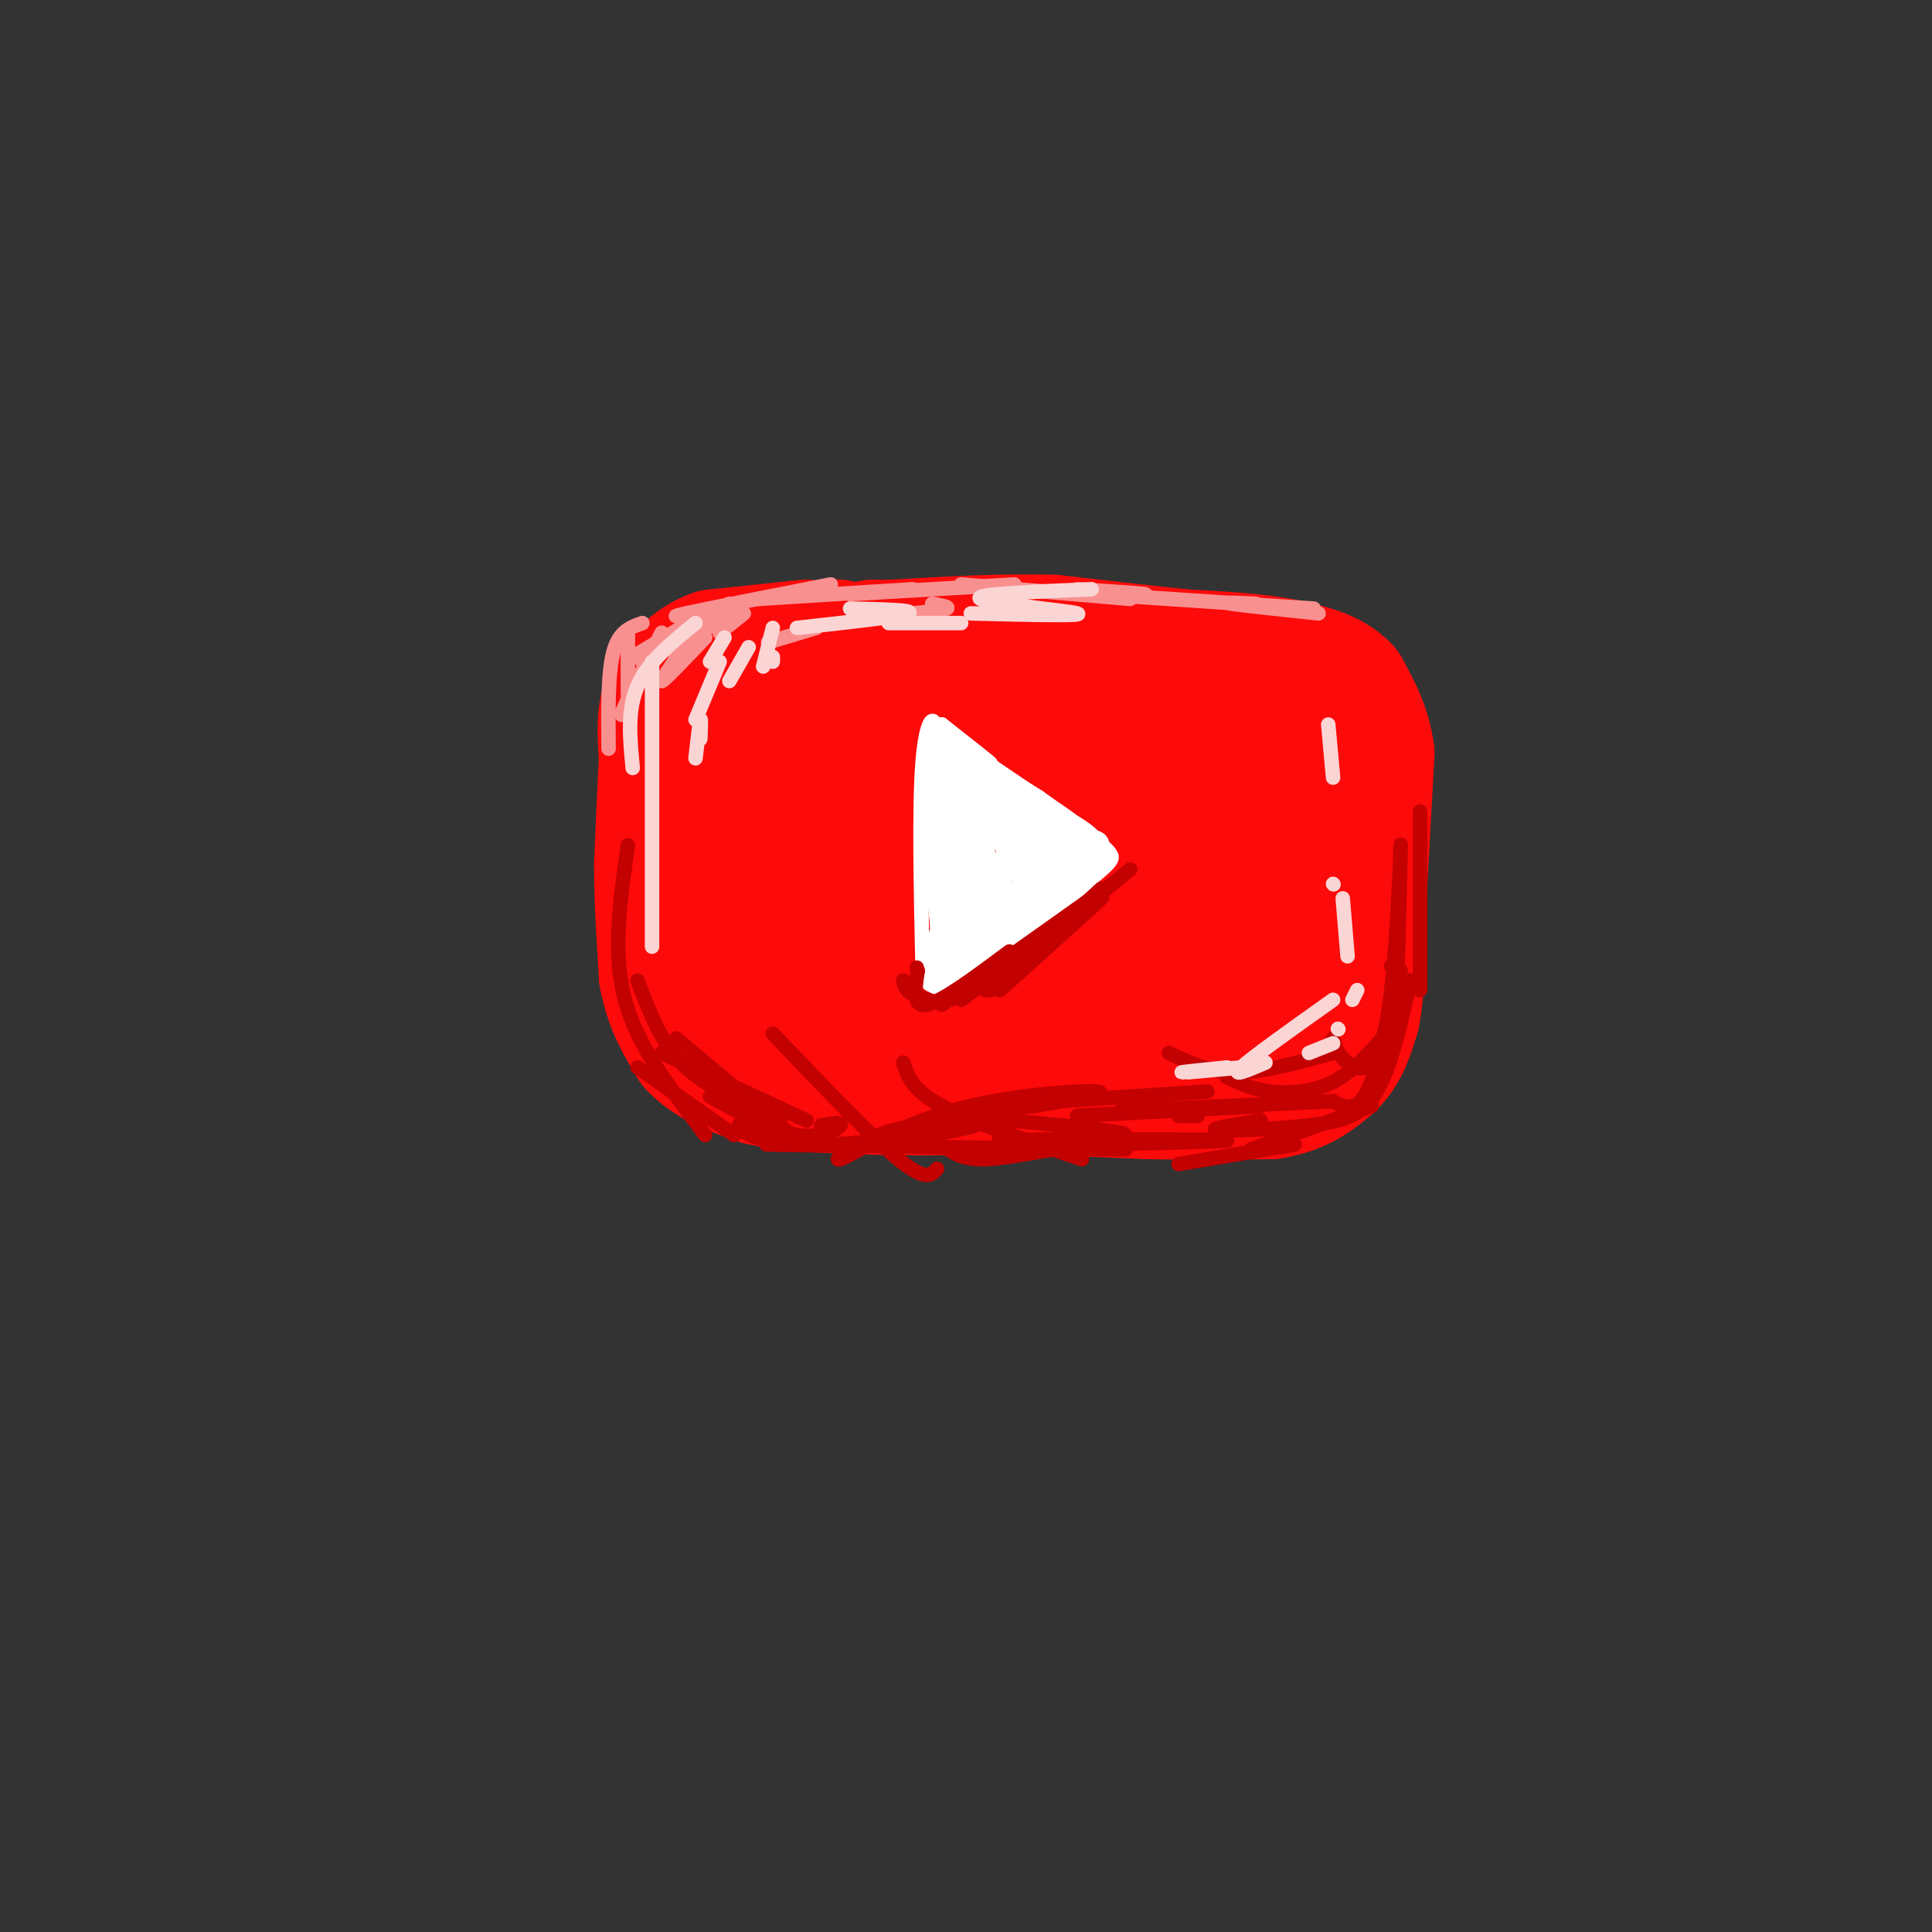 <svg viewBox='0 0 400 400' version='1.1' xmlns='http://www.w3.org/2000/svg' xmlns:xlink='http://www.w3.org/1999/xlink'><rect x="0" y="0" width="400" height="400" fill="#333333" stroke="none"/><g fill='none' stroke='#FD0A0A' stroke-width='28' stroke-linecap='round' stroke-linejoin='round'><path d='M167,134c0.000,0.000 -19.000,2.000 -19,2'/><path d='M148,136c-4.667,1.667 -6.833,4.833 -9,8'/><path d='M139,144c-1.667,3.500 -1.333,8.250 -1,13'/><path d='M138,157c-0.333,5.833 -0.667,13.917 -1,22'/><path d='M137,179c0.000,7.500 0.500,15.250 1,23'/><path d='M138,202c1.167,6.167 3.583,10.083 6,14'/><path d='M144,216c3.167,3.500 8.083,5.250 13,7'/><path d='M157,223c5.833,1.500 13.917,1.750 22,2'/><path d='M179,225c8.667,0.333 19.333,0.167 30,0'/><path d='M209,225c9.833,0.167 19.417,0.583 29,1'/><path d='M238,226c9.000,0.167 17.000,0.083 25,0'/><path d='M263,226c6.167,-1.000 9.083,-3.500 12,-6'/><path d='M275,220c2.833,-2.667 3.917,-6.333 5,-10'/><path d='M280,210c1.000,-4.667 1.000,-11.333 1,-18'/><path d='M281,192c0.333,-6.000 0.667,-12.000 1,-18'/><path d='M282,174c0.333,-6.000 0.667,-12.000 1,-18'/><path d='M283,156c-0.667,-5.167 -2.833,-9.083 -5,-13'/><path d='M278,143c-2.833,-3.000 -7.417,-4.000 -12,-5'/><path d='M266,138c-5.500,-1.167 -13.250,-1.583 -21,-2'/><path d='M245,136c-8.000,-0.833 -17.500,-1.917 -27,-3'/><path d='M218,133c-10.000,-0.333 -21.500,0.333 -33,1'/><path d='M185,134c-10.333,0.511 -19.667,1.289 -25,5c-5.333,3.711 -6.667,10.356 -8,17'/><path d='M152,156c-1.659,6.215 -1.805,13.254 0,23c1.805,9.746 5.563,22.201 8,27c2.437,4.799 3.553,1.943 4,-4c0.447,-5.943 0.223,-14.971 0,-24'/><path d='M164,178c0.138,-7.856 0.482,-15.494 1,-23c0.518,-7.506 1.211,-14.878 4,-7c2.789,7.878 7.674,31.006 12,46c4.326,14.994 8.093,21.856 10,23c1.907,1.144 1.953,-3.428 2,-8'/><path d='M193,209c-0.546,-9.219 -2.910,-28.266 -4,-39c-1.090,-10.734 -0.907,-13.155 0,-16c0.907,-2.845 2.539,-6.113 4,-8c1.461,-1.887 2.753,-2.392 6,8c3.247,10.392 8.451,31.683 13,43c4.549,11.317 8.443,12.662 10,12c1.557,-0.662 0.779,-3.331 0,-6'/><path d='M222,203c-1.160,-13.465 -4.059,-44.127 -3,-54c1.059,-9.873 6.078,1.044 9,11c2.922,9.956 3.748,18.950 6,28c2.252,9.050 5.929,18.157 8,16c2.071,-2.157 2.535,-15.579 3,-29'/><path d='M245,175c0.867,-9.800 1.533,-19.800 3,-23c1.467,-3.200 3.733,0.400 6,4'/><path d='M264,192c-0.333,7.083 -0.667,14.167 -2,18c-1.333,3.833 -3.667,4.417 -6,5'/><path d='M259,173c0.000,0.000 0.000,-1.000 0,-1'/><path d='M267,158c0.000,0.000 0.100,0.100 0.1,0.1'/><path d='M174,138c0.000,0.000 -1.000,-4.000 -1,-4'/><path d='M173,134c0.333,-0.333 1.667,0.833 3,2'/><path d='M176,136c1.333,0.000 3.167,-1.000 5,-2'/><path d='M181,134c2.667,0.167 6.833,1.583 11,3'/></g>
<g fill='none' stroke='#FFFFFF' stroke-width='3' stroke-linecap='round' stroke-linejoin='round'><path d='M194,166c0.750,4.583 1.500,9.167 2,10c0.500,0.833 0.750,-2.083 1,-5'/><path d='M198,162c-0.044,15.444 -0.089,30.889 0,27c0.089,-3.889 0.311,-27.111 0,-30c-0.311,-2.889 -1.156,14.556 -2,32'/><path d='M196,191c-0.756,-2.044 -1.644,-23.156 -2,-31c-0.356,-7.844 -0.178,-2.422 0,3'/><path d='M194,163c0.178,8.511 0.622,28.289 1,29c0.378,0.711 0.689,-17.644 1,-36'/><path d='M196,156c4.238,-3.167 14.333,6.917 14,8c-0.333,1.083 -11.095,-6.833 -14,-9c-2.905,-2.167 2.048,1.417 7,5'/><path d='M203,160c6.381,5.036 18.833,15.125 17,14c-1.833,-1.125 -17.952,-13.464 -20,-16c-2.048,-2.536 9.976,4.732 22,12'/><path d='M222,170c-1.244,-1.244 -15.356,-10.356 -17,-11c-1.644,-0.644 9.178,7.178 20,15'/><path d='M225,174c-1.200,7.311 -14.200,18.089 -19,22c-4.800,3.911 -1.400,0.956 2,-2'/><path d='M208,194c4.931,-4.960 16.260,-16.360 14,-14c-2.260,2.360 -18.108,18.482 -21,21c-2.892,2.518 7.174,-8.566 10,-12c2.826,-3.434 -1.587,0.783 -6,5'/><path d='M205,194c-2.190,4.429 -4.667,13.000 -7,8c-2.333,-5.000 -4.524,-23.571 -5,-26c-0.476,-2.429 0.762,11.286 2,25'/><path d='M195,201c0.978,4.733 2.422,4.067 8,-1c5.578,-5.067 15.289,-14.533 25,-24'/><path d='M228,176c1.631,-4.405 -6.792,-3.417 -15,2c-8.208,5.417 -16.202,15.262 -18,19c-1.798,3.738 2.601,1.369 7,-1'/><path d='M202,196c8.107,-6.060 24.875,-20.708 23,-19c-1.875,1.708 -22.393,19.774 -26,23c-3.607,3.226 9.696,-8.387 23,-20'/><path d='M222,180c-2.907,2.514 -21.676,18.797 -23,21c-1.324,2.203 14.797,-9.676 23,-16c8.203,-6.324 8.486,-7.093 8,-8c-0.486,-0.907 -1.743,-1.954 -3,-3'/><path d='M227,174c-3.380,-2.595 -10.329,-7.582 -16,-11c-5.671,-3.418 -10.065,-5.266 -6,-2c4.065,3.266 16.590,11.648 18,13c1.410,1.352 -8.295,-4.324 -18,-10'/><path d='M205,164c-5.522,-3.518 -10.325,-7.314 -6,-2c4.325,5.314 17.780,19.738 18,19c0.220,-0.738 -12.794,-16.640 -17,-17c-4.206,-0.360 0.397,14.820 5,30'/><path d='M205,194c1.608,2.577 3.128,-5.981 3,-13c-0.128,-7.019 -1.905,-12.500 -3,-11c-1.095,1.500 -1.510,9.980 -1,14c0.510,4.020 1.943,3.580 4,2c2.057,-1.580 4.737,-4.300 6,-8c1.263,-3.700 1.109,-8.381 -2,-6c-3.109,2.381 -9.174,11.823 -11,16c-1.826,4.177 0.587,3.088 3,2'/><path d='M204,190c3.785,-2.365 11.749,-9.277 14,-13c2.251,-3.723 -1.211,-4.256 -8,2c-6.789,6.256 -16.905,19.300 -13,18c3.905,-1.300 21.830,-16.943 25,-20c3.170,-3.057 -8.415,6.471 -20,16'/><path d='M202,193c1.565,0.130 15.477,-7.545 16,-14c0.523,-6.455 -12.344,-11.689 -18,-13c-5.656,-1.311 -4.100,1.301 -2,8c2.100,6.699 4.743,17.485 5,17c0.257,-0.485 -1.871,-12.243 -4,-24'/><path d='M199,167c0.931,1.603 5.258,17.609 6,17c0.742,-0.609 -2.100,-17.833 -1,-20c1.100,-2.167 6.142,10.724 6,13c-0.142,2.276 -5.469,-6.064 -8,-9c-2.531,-2.936 -2.265,-0.468 -2,2'/><path d='M200,170c-0.556,4.038 -0.947,13.132 0,19c0.947,5.868 3.233,8.511 3,0c-0.233,-8.511 -2.986,-28.176 -4,-25c-1.014,3.176 -0.290,29.193 0,33c0.290,3.807 0.145,-14.597 0,-33'/><path d='M199,164c-0.857,-6.583 -3.000,-6.542 -4,-8c-1.000,-1.458 -0.857,-4.417 2,-3c2.857,1.417 8.429,7.208 14,13'/><path d='M211,166c-1.083,-0.214 -10.792,-7.250 -15,-11c-4.208,-3.750 -2.917,-4.214 -2,2c0.917,6.214 1.458,19.107 2,32'/><path d='M196,189c0.356,7.467 0.244,10.133 0,4c-0.244,-6.133 -0.622,-21.067 -1,-36'/><path d='M195,157c-0.067,2.667 0.267,27.333 0,35c-0.267,7.667 -1.133,-1.667 -2,-11'/><path d='M193,181c-0.167,-6.667 0.417,-17.833 1,-29'/><path d='M194,152c-0.511,-5.044 -2.289,-3.156 -3,6c-0.711,9.156 -0.356,25.578 0,42'/><path d='M191,200c1.067,6.933 3.733,3.267 6,0c2.267,-3.267 4.133,-6.133 6,-9'/><path d='M203,191c-0.536,-2.758 -4.876,-5.152 -7,-7c-2.124,-1.848 -2.033,-3.152 -2,2c0.033,5.152 0.010,16.758 1,19c0.990,2.242 2.995,-4.879 5,-12'/><path d='M200,193c0.262,-3.774 -1.583,-7.208 -4,-4c-2.417,3.208 -5.405,13.060 -3,15c2.405,1.940 10.202,-4.030 18,-10'/><path d='M211,194c7.111,-4.622 15.889,-11.178 17,-16c1.111,-4.822 -5.444,-7.911 -12,-11'/><path d='M216,167c-5.000,-4.167 -11.500,-9.083 -18,-14'/><path d='M198,153c-0.800,-0.711 6.200,4.511 7,5c0.800,0.489 -4.600,-3.756 -10,-8'/><path d='M195,150c-0.667,-0.167 2.667,3.417 6,7'/><path d='M201,157c-0.345,1.119 -4.208,0.417 -6,0c-1.792,-0.417 -1.512,-0.548 -1,7c0.512,7.548 1.256,22.774 2,38'/><path d='M196,202c5.778,0.756 19.222,-16.356 23,-25c3.778,-8.644 -2.111,-8.822 -8,-9'/><path d='M211,168c-3.833,-4.000 -9.417,-9.500 -15,-15'/><path d='M196,153c1.833,0.333 13.917,8.667 26,17'/><path d='M222,170c5.333,3.833 5.667,4.917 6,6'/><path d='M228,176c1.000,1.000 0.500,0.500 0,0'/><path d='M194,152c0.000,0.000 21.000,13.000 21,13'/><path d='M215,165c5.500,3.833 8.750,6.917 12,10'/></g>
<g fill='none' stroke='#C30101' stroke-width='3' stroke-linecap='round' stroke-linejoin='round'><path d='M132,221c0.000,0.000 20.000,14.000 20,14'/><path d='M137,218c0.000,0.000 30.000,14.000 30,14'/><path d='M147,227c6.511,3.600 13.022,7.200 18,8c4.978,0.800 8.422,-1.200 9,-2c0.578,-0.800 -1.711,-0.400 -4,0'/><path d='M161,234c-3.942,-0.987 -7.885,-1.974 -8,-1c-0.115,0.974 3.596,3.909 15,4c11.404,0.091 30.499,-2.661 34,-4c3.501,-1.339 -8.592,-1.265 -17,1c-8.408,2.265 -13.130,6.720 -11,6c2.130,-0.720 11.112,-6.617 23,-10c11.888,-3.383 26.682,-4.252 30,-4c3.318,0.252 -4.841,1.626 -13,3'/><path d='M214,229c-7.535,0.691 -19.873,0.920 -13,2c6.873,1.080 32.956,3.011 32,4c-0.956,0.989 -28.950,1.035 -26,1c2.950,-0.035 36.843,-0.153 45,0c8.157,0.153 -9.421,0.576 -27,1'/><path d='M225,237c-8.467,0.956 -16.133,2.844 -21,3c-4.867,0.156 -6.933,-1.422 -9,-3'/><path d='M183,237c-15.167,-0.083 -30.333,-0.167 -22,0c8.333,0.167 40.167,0.583 72,1'/><path d='M244,241c0.000,0.000 24.000,-4.000 24,-4'/><path d='M259,238c0.000,0.000 25.000,-9.000 25,-9'/><path d='M276,228c2.333,1.250 4.667,2.500 7,-2c2.333,-4.500 4.667,-14.750 7,-25'/><path d='M288,200c0.000,0.000 0.100,0.100 0.1,0.1'/><path d='M292,203c-1.994,8.970 -3.988,17.940 -7,23c-3.012,5.060 -7.042,6.208 -14,7c-6.958,0.792 -16.845,1.226 -19,1c-2.155,-0.226 3.423,-1.113 9,-2'/><path d='M248,231c0.000,0.000 -4.000,0.000 -4,0'/><path d='M223,231c0.000,0.000 38.000,-2.000 38,-2'/><path d='M232,230c0.000,0.000 44.000,-2.000 44,-2'/><path d='M162,231c-7.500,-2.667 -15.000,-5.333 -20,-10c-5.000,-4.667 -7.500,-11.333 -10,-18'/><path d='M130,175c-0.978,6.800 -1.956,13.600 -2,20c-0.044,6.400 0.844,12.400 4,19c3.156,6.600 8.578,13.800 14,21'/><path d='M140,215c0.000,0.000 25.000,21.000 25,21'/><path d='M160,214c10.167,10.667 20.333,21.333 26,26c5.667,4.667 6.833,3.333 8,2'/><path d='M187,220c0.917,2.833 1.833,5.667 8,9c6.167,3.333 17.583,7.167 29,11'/><path d='M219,228c0.000,0.000 31.000,-2.000 31,-2'/><path d='M242,218c4.167,2.000 8.333,4.000 14,4c5.667,0.000 12.833,-2.000 20,-4'/><path d='M254,223c2.600,1.267 5.200,2.533 9,3c3.800,0.467 8.800,0.133 13,-2c4.200,-2.133 7.600,-6.067 11,-10'/><path d='M276,215c0.458,1.685 0.917,3.369 3,5c2.083,1.631 5.792,3.208 8,-8c2.208,-11.208 2.917,-35.202 3,-37c0.083,-1.798 -0.458,18.601 -1,39'/><path d='M294,168c0.000,0.000 0.000,37.000 0,37'/></g>
<g fill='none' stroke='#F99090' stroke-width='3' stroke-linecap='round' stroke-linejoin='round'><path d='M130,131c0.000,0.000 0.000,13.000 0,13'/><path d='M131,145c-1.500,2.167 -3.000,4.333 -2,2c1.000,-2.333 4.500,-9.167 8,-16'/><path d='M131,136c0.000,0.000 15.000,-9.000 15,-9'/><path d='M133,137c4.022,-2.244 8.044,-4.489 8,-3c-0.044,1.489 -4.156,6.711 -4,7c0.156,0.289 4.578,-4.356 9,-9'/><path d='M140,131c0.000,0.000 12.000,-5.000 12,-5'/><path d='M145,127c-3.750,0.500 -7.500,1.000 -3,0c4.500,-1.000 17.250,-3.500 30,-6'/><path d='M157,124c0.000,0.000 32.000,-2.000 32,-2'/><path d='M176,123c0.000,0.000 34.000,-2.000 34,-2'/><path d='M199,121c0.000,0.000 35.000,3.000 35,3'/><path d='M227,123c0.000,0.000 45.000,3.000 45,3'/><path d='M260,125c-3.583,-0.167 -7.167,-0.333 -5,0c2.167,0.333 10.083,1.167 18,2'/><path d='M229,123c4.500,0.083 9.000,0.167 8,0c-1.000,-0.167 -7.500,-0.583 -14,-1'/><path d='M193,125c1.833,0.333 3.667,0.667 3,1c-0.667,0.333 -3.833,0.667 -7,1'/><path d='M169,130c0.000,0.000 -10.000,3.000 -10,3'/><path d='M154,127c0.000,0.000 -5.000,4.000 -5,4'/><path d='M151,125c0.000,0.000 -11.000,12.000 -11,12'/><path d='M133,129c-2.417,0.833 -4.833,1.667 -6,6c-1.167,4.333 -1.083,12.167 -1,20'/></g>
<g fill='none' stroke='#FBD4D4' stroke-width='3' stroke-linecap='round' stroke-linejoin='round'><path d='M160,130c0.000,0.000 -2.000,8.000 -2,8'/><path d='M160,136c0.000,0.000 0.000,1.000 0,1'/><path d='M155,134c0.000,0.000 -4.000,7.000 -4,7'/><path d='M150,132c0.000,0.000 -3.000,5.000 -3,5'/><path d='M144,129c-4.917,4.000 -9.833,8.000 -12,13c-2.167,5.000 -1.583,11.000 -1,17'/><path d='M135,137c0.000,0.000 0.000,59.000 0,59'/><path d='M278,186c0.000,0.000 1.000,12.000 1,12'/><path d='M276,207c-8.333,5.917 -16.667,11.833 -19,14c-2.333,2.167 1.333,0.583 5,-1'/><path d='M246,222c6.178,-0.556 12.356,-1.111 11,-1c-1.356,0.111 -10.244,0.889 -12,1c-1.756,0.111 3.622,-0.444 9,-1'/><path d='M271,218c0.000,0.000 5.000,-2.000 5,-2'/><path d='M277,213c0.000,0.000 0.100,0.100 0.1,0.1'/><path d='M281,205c0.000,0.000 -1.000,2.000 -1,2'/><path d='M276,183c0.000,0.000 0.100,0.100 0.1,0.1'/><path d='M275,150c0.000,0.000 1.000,11.000 1,11'/><path d='M184,129c0.000,0.000 15.000,0.000 15,0'/><path d='M201,127c12.022,0.289 24.044,0.578 22,0c-2.044,-0.578 -18.156,-2.022 -20,-3c-1.844,-0.978 10.578,-1.489 23,-2'/><path d='M165,130c10.583,-1.167 21.167,-2.333 23,-3c1.833,-0.667 -5.083,-0.833 -12,-1'/><path d='M145,153c0.083,-2.333 0.167,-4.667 0,-4c-0.167,0.667 -0.583,4.333 -1,8'/><path d='M149,137c0.000,0.000 -5.000,12.000 -5,12'/></g>
<g fill='none' stroke='#C30101' stroke-width='3' stroke-linecap='round' stroke-linejoin='round'><path d='M204,205c8.250,-6.417 16.500,-12.833 18,-14c1.500,-1.167 -3.750,2.917 -9,7'/><path d='M205,205c0.000,0.000 23.000,-21.000 23,-21'/><path d='M216,196c6.750,-5.750 13.500,-11.500 12,-10c-1.500,1.500 -11.250,10.250 -21,19'/><path d='M226,186c0.000,0.000 -31.000,22.000 -31,22'/><path d='M209,197c-6.917,5.167 -13.833,10.333 -17,11c-3.167,0.667 -2.583,-3.167 -2,-7'/><path d='M190,201c-0.333,-1.167 -0.167,-0.583 0,0'/><path d='M199,207c10.200,-7.756 20.400,-15.511 20,-15c-0.400,0.511 -11.400,9.289 -18,13c-6.600,3.711 -8.800,2.356 -11,1'/><path d='M190,206c-2.333,-0.333 -2.667,-1.667 -3,-3'/><path d='M213,197c0.000,0.000 21.000,-17.000 21,-17'/></g>
</svg>